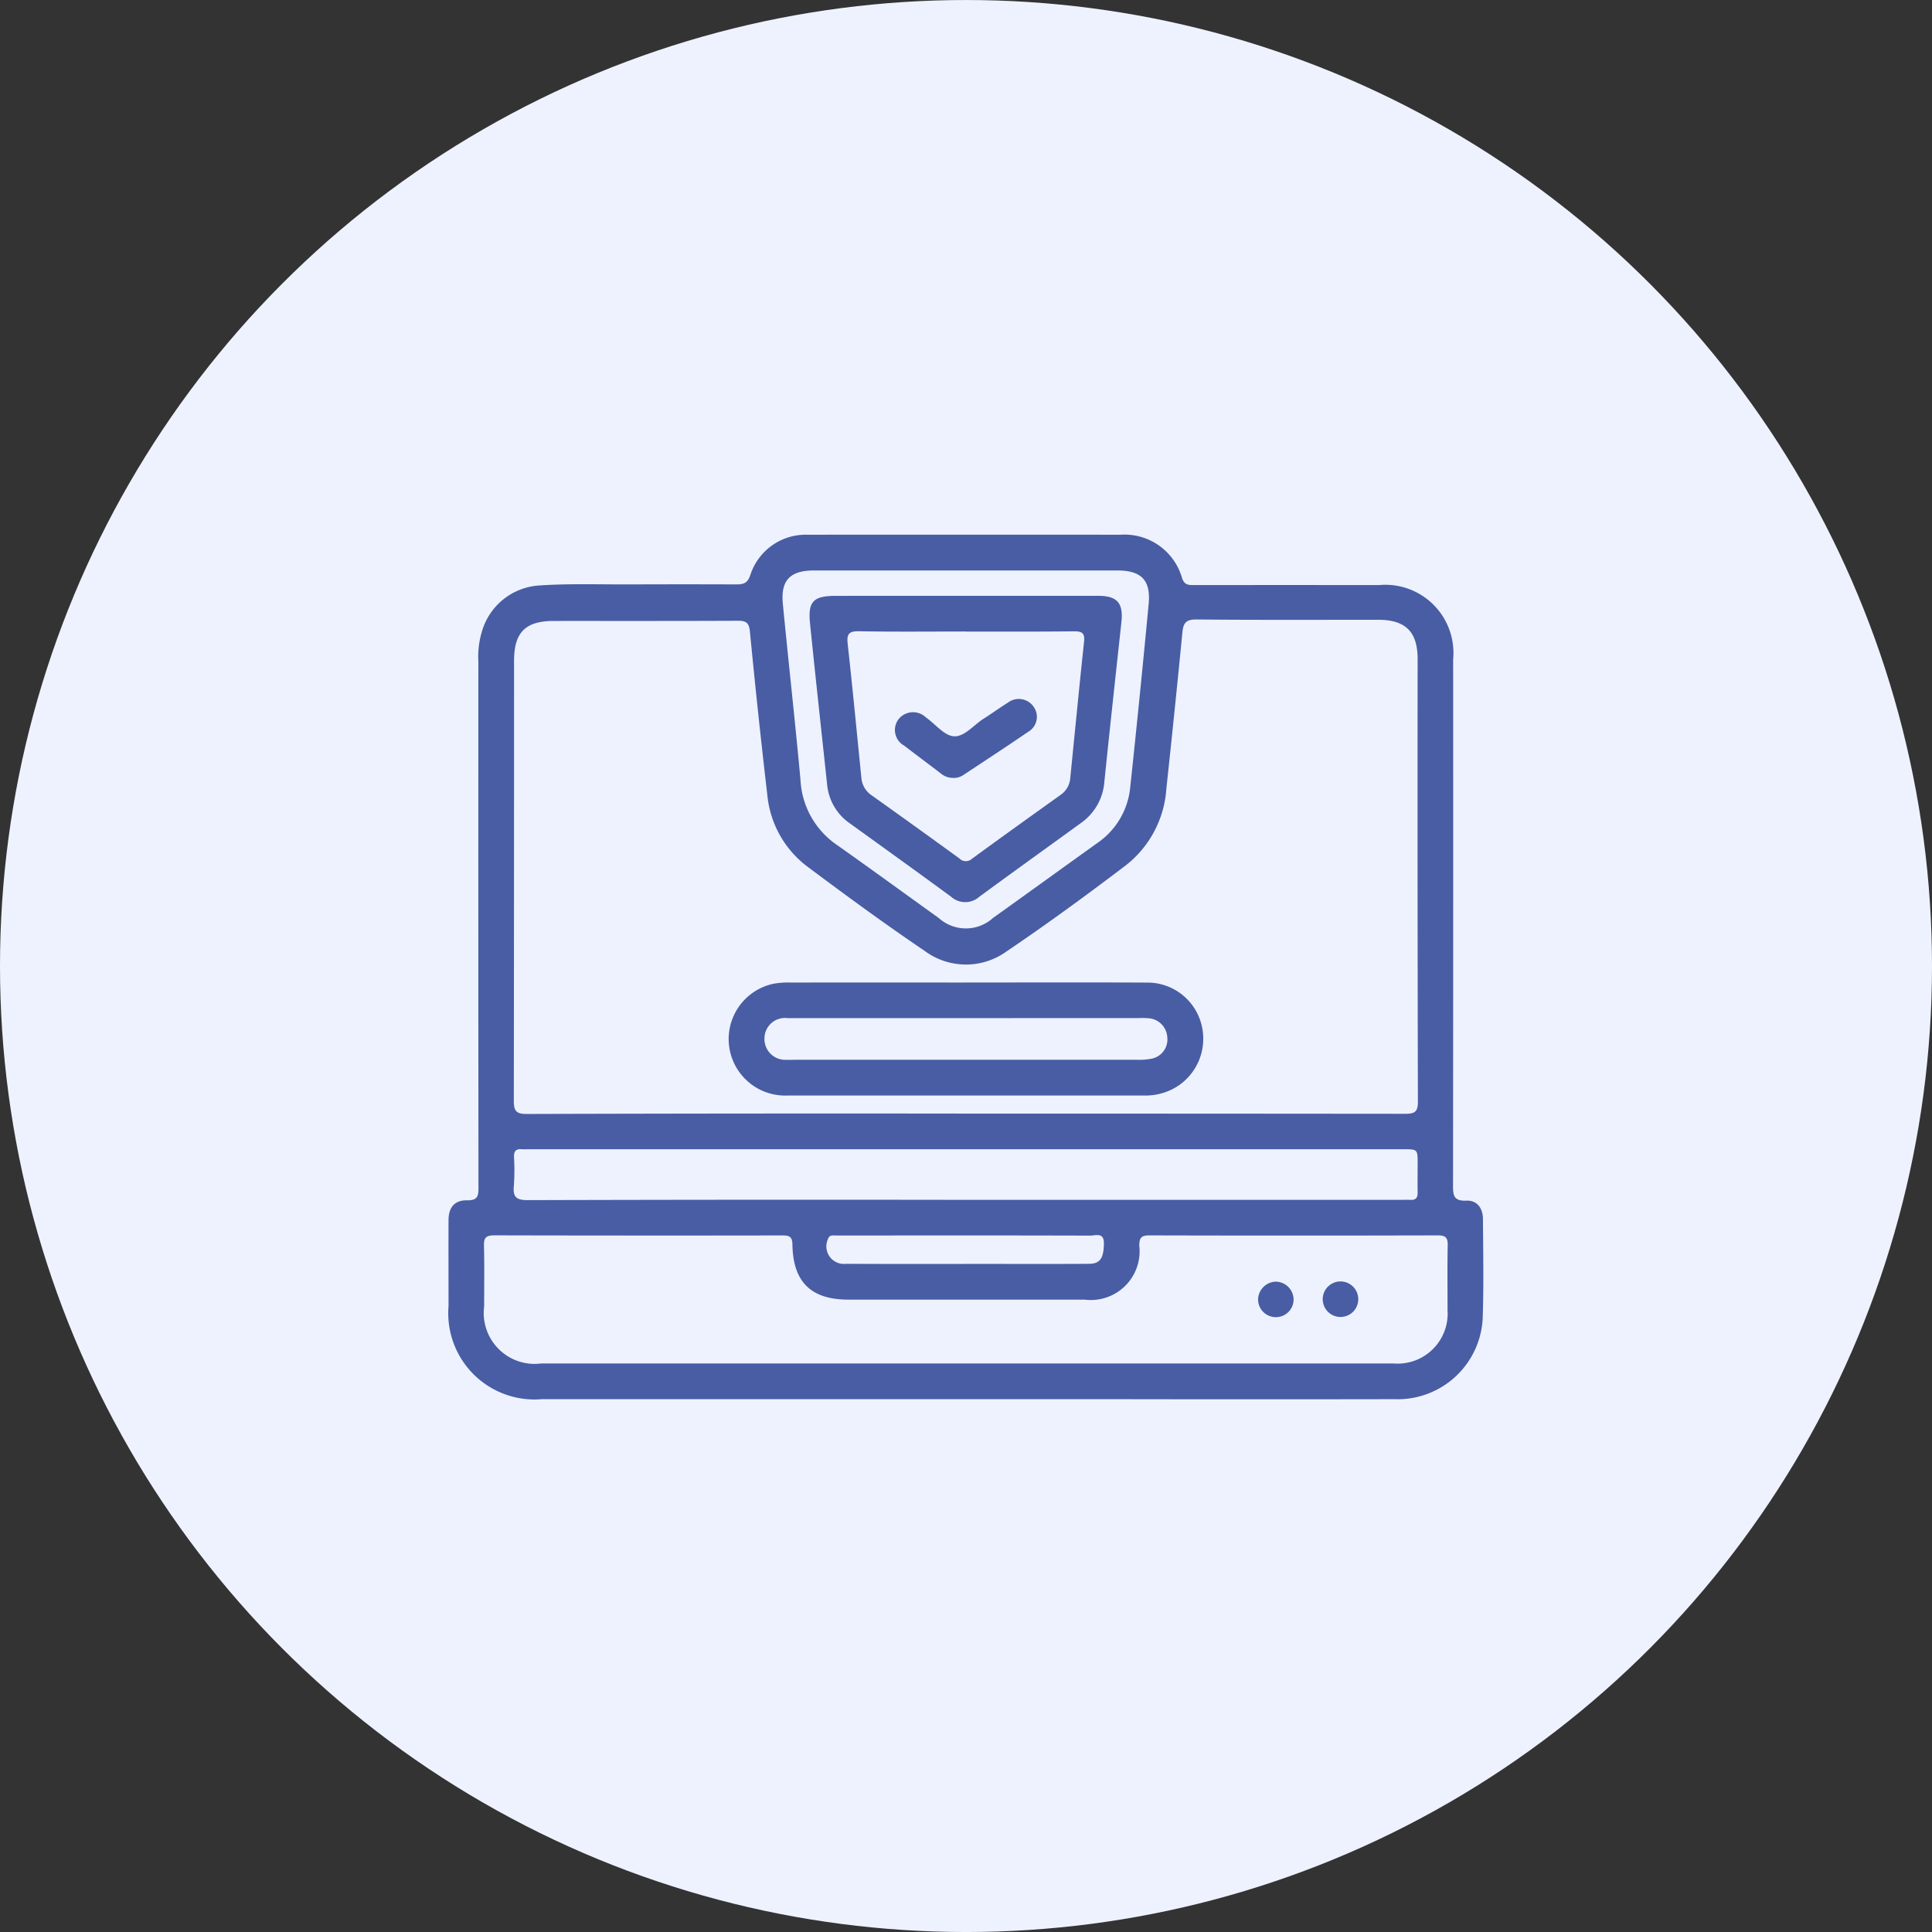<svg xmlns="http://www.w3.org/2000/svg" width="112" height="112" viewBox="0 0 112 112">
  <rect x="0" y="0" width="112" height="112" fill="#333333" stroke="none"/>
  <g id="techPartner_icon4" transform="translate(0.217 0.218)">
    <circle id="Ellipse_86" data-name="Ellipse 86" cx="56" cy="56" r="56" transform="translate(-0.217 -0.217)" fill="#eef2ff"/>
    <g id="Group_292" data-name="Group 292" transform="translate(-3213.624 -357.547)">
      <path id="Path_3032" data-name="Path 3032" d="M3269.373,438.441h-24.559a5,5,0,0,1-5.405-5.391c0-1.659-.007-3.318,0-4.977,0-.75.348-1.175,1.081-1.16.65.013.655-.307.654-.787q-.013-15.22-.006-30.441a5.029,5.029,0,0,1,.2-1.724,3.7,3.7,0,0,1,3.365-2.694c1.695-.113,3.4-.054,5.1-.059,2.09-.007,4.179-.009,6.269,0,.428,0,.675-.057.834-.551a3.376,3.376,0,0,1,3.3-2.33q9.081-.006,18.161,0a3.469,3.469,0,0,1,3.567,2.52c.136.391.364.4.678.4q5.364-.006,10.729,0a3.95,3.95,0,0,1,4.307,4.3q.008,15.22-.007,30.441c0,.578-.012.979.774.944.611-.027.958.424.961,1.068.011,1.917.05,3.836-.015,5.752a4.935,4.935,0,0,1-5.115,4.689q-8.079.015-16.157,0Zm-.027-16.556q12.762,0,25.525.012c.55,0,.735-.115.733-.7q-.03-12.827-.016-25.654c0-1.594-.7-2.284-2.29-2.285-3.511,0-7.022.016-10.533-.017-.6-.006-.76.2-.813.746q-.441,4.531-.929,9.058a6.157,6.157,0,0,1-2.346,4.445c-2.262,1.718-4.559,3.4-6.911,4.988a4.02,4.02,0,0,1-4.744-.016c-2.3-1.556-4.543-3.2-6.764-4.861a5.888,5.888,0,0,1-2.365-4.153q-.553-4.746-1.012-9.5c-.05-.509-.211-.636-.7-.633-3.554.018-7.108.009-10.662.011-1.65,0-2.31.656-2.311,2.307q0,12.762-.014,25.525c0,.6.163.75.754.749Q3256.648,421.869,3269.346,421.885Zm-.017,14.487q12.436,0,24.872,0a2.9,2.9,0,0,0,3.12-3.1c.005-1.249-.018-2.5.011-3.747.011-.453-.126-.58-.576-.579q-8.366.021-16.732,0c-.463,0-.568.152-.572.59a2.827,2.827,0,0,1-3.167,3.134q-6.848,0-13.7,0c-2.153,0-3.206-1.019-3.24-3.187-.007-.445-.162-.535-.562-.534q-8.366.014-16.732-.006c-.515,0-.6.181-.587.635.029,1.162.009,2.325.01,3.488a2.951,2.951,0,0,0,3.3,3.306Zm0-9.486h25.26c.194,0,.388-.01.582,0,.3.017.425-.117.418-.419-.011-.56,0-1.12,0-1.68,0-.834,0-.835-.831-.835h-50.714c-.129,0-.26.011-.387,0-.333-.033-.463.107-.453.444a12.915,12.915,0,0,1-.008,1.678c-.065.65.144.83.811.828Q3256.67,426.866,3269.332,426.886Zm.065-36.487q-4.391,0-8.783,0c-1.4,0-1.953.565-1.821,1.937.328,3.4.71,6.8,1.023,10.21a4.852,4.852,0,0,0,2.088,3.748c1.985,1.4,3.949,2.836,5.926,4.252a2.345,2.345,0,0,0,3.137.005c2.013-1.439,4.017-2.89,6.028-4.331a4.427,4.427,0,0,0,1.932-3.221q.569-5.326,1.072-10.66c.13-1.378-.426-1.939-1.82-1.94Q3273.789,390.4,3269.4,390.4Zm-.033,40.2h1.164c2,0,4.007.008,6.01-.006.657,0,.847-.336.867-1.151.017-.7-.467-.482-.8-.483q-6.108-.016-12.216-.007c-.84,0-1.68,0-2.521,0-.178,0-.382-.056-.465.221a1.015,1.015,0,0,0,1.041,1.421Q3265.906,430.607,3269.364,430.6Z" fill="#485da4"/>
      <path id="Path_3033" data-name="Path 3033" d="M3347.224,538.6c3.51,0,7.02-.011,10.53.005a3.23,3.23,0,0,1,3.126,2.433,3.286,3.286,0,0,1-1.529,3.663,3.47,3.47,0,0,1-1.793.452q-10.336,0-20.672,0a3.277,3.277,0,0,1-.83-6.477,4.885,4.885,0,0,1,1.027-.073q5.071-.008,10.142,0Zm.064,2.066q-5.2,0-10.4,0a1.189,1.189,0,0,0-1.341,1.167,1.205,1.205,0,0,0,1.274,1.248c.15.01.3,0,.452,0q9.95,0,19.9,0a3.74,3.74,0,0,0,.833-.067,1.136,1.136,0,0,0,.893-1.244,1.171,1.171,0,0,0-1.013-1.09,4.748,4.748,0,0,0-.645-.018Z" transform="translate(-77.823 -124.315)" fill="#485da4"/>
      <path id="Path_3034" data-name="Path 3034" d="M3534.924,640.083a1.03,1.03,0,1,1-2.06-.049,1.03,1.03,0,0,1,2.06.049Z" transform="translate(-242.777 -207.413)" fill="#485da4"/>
      <path id="Path_3035" data-name="Path 3035" d="M3512.2,641.1a1.028,1.028,0,0,1-1.023-1.016,1.058,1.058,0,0,1,1.007-1.042,1.046,1.046,0,0,1,1.052,1.058A1.025,1.025,0,0,1,3512.2,641.1Z" transform="translate(-224.838 -207.414)" fill="#485da4"/>
      <path id="Path_3036" data-name="Path 3036" d="M3369.65,408.828q3.842,0,7.685,0c1.1,0,1.456.428,1.336,1.53-.334,3.079-.67,6.159-.987,9.24a3.21,3.21,0,0,1-1.347,2.392c-1.968,1.428-3.944,2.843-5.9,4.281a1.229,1.229,0,0,1-1.641,0c-1.941-1.428-3.9-2.831-5.853-4.242a3.079,3.079,0,0,1-1.332-2.26c-.331-3.123-.678-6.245-.993-9.369-.126-1.246.205-1.569,1.481-1.57Q3365.872,408.826,3369.65,408.828Zm.014,2.068c-2.067,0-4.135.023-6.2-.015-.595-.011-.724.163-.661.728.285,2.588.535,5.18.794,7.771a1.349,1.349,0,0,0,.6,1.015q2.55,1.817,5.083,3.657a.522.522,0,0,0,.729.018c1.7-1.244,3.418-2.472,5.133-3.7a1.294,1.294,0,0,0,.563-.97c.265-2.633.519-5.268.8-7.9.054-.5-.1-.62-.582-.615C3373.841,410.91,3371.752,410.9,3369.664,410.9Z" transform="translate(-100.255 -16.958)" fill="#485da4"/>
      <path id="Path_3037" data-name="Path 3037" d="M3392.581,448.034a1.1,1.1,0,0,1-.707-.271c-.7-.537-1.411-1.061-2.107-1.6a1.034,1.034,0,0,1-.341-1.512,1.072,1.072,0,0,1,1.594-.13l.052.038c.522.378,1.027,1.026,1.572,1.062.62.041,1.154-.66,1.735-1.023.474-.3.925-.631,1.4-.926a1.041,1.041,0,0,1,1.486.229,1,1,0,0,1-.313,1.463c-1.241.854-2.505,1.674-3.76,2.508A1.006,1.006,0,0,1,3392.581,448.034Z" transform="translate(-123.944 -45.609)" fill="#485da4"/>
    </g>
  </g>
</svg>
